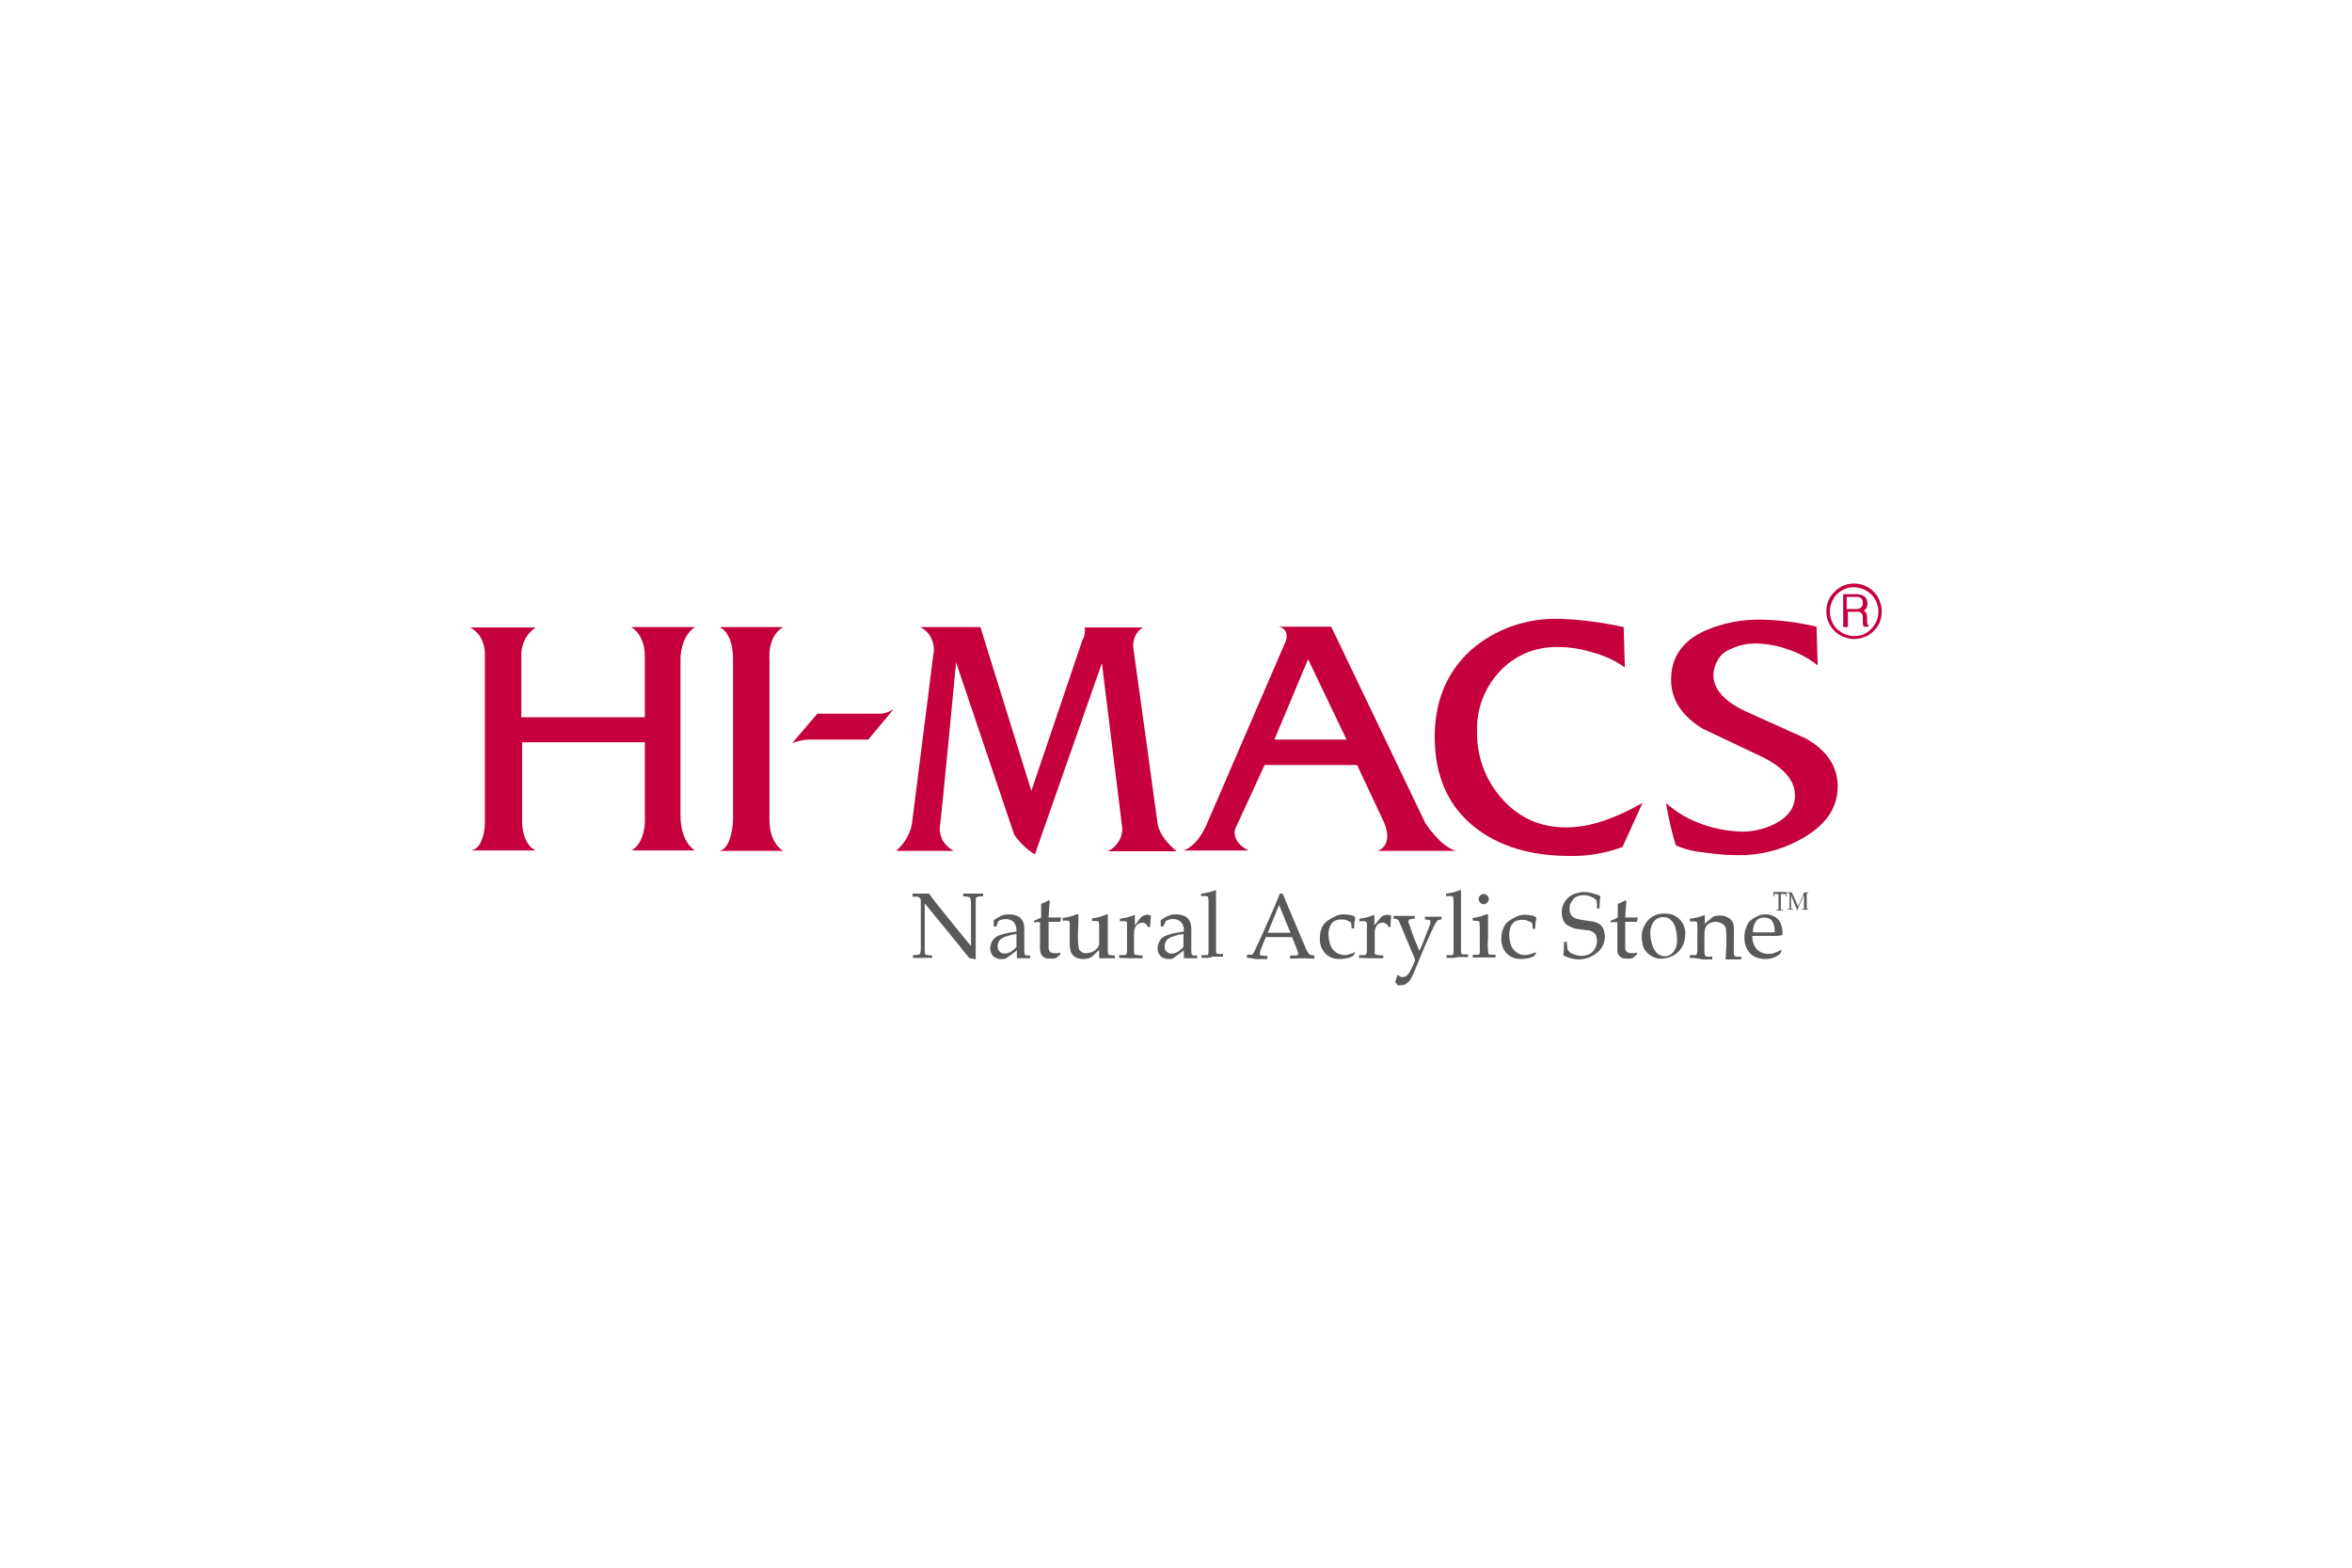 <?xml version="1.0" encoding="utf-8"?>
<!-- Generator: Adobe Illustrator 26.0.3, SVG Export Plug-In . SVG Version: 6.00 Build 0)  -->
<svg version="1.1" id="Ebene_1" xmlns="http://www.w3.org/2000/svg" xmlns:xlink="http://www.w3.org/1999/xlink" x="0px" y="0px" width="600px" height="400px" viewBox="0 0 600 400" style="enable-background:new 0 0 600 400;" xml:space="preserve">
<style type="text/css">
	.st0{clip-path:url(#SVGID_00000072280657176482493900000013096686319032282240_);}
	.st1{fill:#575756;}
	.st2{fill:#006289;}
	.st3{clip-path:url(#SVGID_00000023244974337326125450000009093741876940871047_);}
	.st4{fill:#871B4C;}
	.st5{fill-rule:evenodd;clip-rule:evenodd;fill:#1D1D1B;}
	.st6{fill:#044A93;}
	.st7{fill:#7C736C;}
	.st8{fill-rule:evenodd;clip-rule:evenodd;fill:#FFD900;}
	.st9{fill:none;stroke:#FFD900;stroke-width:0.72;stroke-linecap:round;stroke-linejoin:round;}
	.st10{fill:#FBBD09;}
	.st11{fill:#ED1639;}
	.st12{fill:#565555;}
	.st13{fill:#F39200;}
	.st14{fill:#584B44;}
	.st15{fill-rule:evenodd;clip-rule:evenodd;fill:#21273B;}
	.st16{fill:none;stroke:#21273B;stroke-width:0.3;}
	.st17{fill:#192847;}
	.st18{fill:#009FE3;}
	.st19{clip-path:url(#SVGID_00000049936139654527142280000008295390317976600453_);}
	.st20{fill:#00837E;}
	.st21{fill:#6F6F6E;}
	.st22{clip-path:url(#SVGID_00000109708101757553948170000006779920024582719623_);}
	.st23{clip-path:url(#SVGID_00000129909307070515036910000012214877693975738255_);}
	.st24{fill:#1D1D1B;}
	.st25{clip-path:url(#SVGID_00000124856458355233821060000007272298876585362357_);}
	.st26{fill:#2E2057;}
	.st27{fill:#E6007E;}
	.st28{fill:#005761;}
	.st29{fill:#E20015;}
	.st30{fill:#575757;}
	.st31{fill:#231F20;}
	.st32{fill:#01788F;}
	.st33{fill:#004F9F;}
	.st34{fill:#DA1F3D;}
	.st35{fill:none;stroke:#DA1F3D;stroke-width:0.29;stroke-miterlimit:2.41;}
	.st36{fill:#ED1C24;}
	.st37{fill-rule:evenodd;clip-rule:evenodd;fill:#231F20;}
	.st38{fill:#203A8F;}
	.st39{fill:#E30413;}
	.st40{fill:#0EA4E3;}
	.st41{fill:#FFFFFF;}
	.st42{fill:#FFDD00;}
	.st43{fill:#0081C9;}
	.st44{fill:#E30613;}
	.st45{fill-rule:evenodd;clip-rule:evenodd;}
	.st46{fill:#E3051B;}
	.st47{fill:#1A1A1A;}
	.st48{fill:url(#SVGID_00000081650125680293297140000008743401605692483733_);}
	.st49{fill-rule:evenodd;clip-rule:evenodd;fill:#EB1840;}
	.st50{fill:#EB1840;}
	.st51{fill:#9F9C6F;}
	.st52{fill:#BD3826;}
	.st53{fill:#C5003D;}
	.st54{fill:#595959;}
	.st55{fill:#D10021;}
	.st56{fill:#37A58C;}
	.st57{fill:#DD0060;}
	.st58{fill:#4E4E4E;}
	.st59{fill-rule:evenodd;clip-rule:evenodd;fill:#0057B8;}
	.st60{fill:#142C46;}
	.st61{fill:#F8AF00;}
</style>
<g>
	<path class="st53" d="M136.6,160.1H120c1.2,0.7,2.2,1.7,2.8,2.9c0.6,1.2,0.9,2.6,0.9,4v43.1c0,0-0.1,6.6-3.7,6.9h16.7
		c0,0-3.3-1.1-3.5-7.1v-20.5h31.3v18.6c0,0,0.6,6.7-3.4,9h16.2c0,0-3.7-1.9-3.7-9v-40.1c0,0,0-5.5,3.7-7.9H161c0,0,3.7,1.8,3.5,8v15
		H133v-16.2c0-1.3,0.4-2.6,1-3.8C134.6,161.9,135.5,160.9,136.6,160.1z"/>
	<path class="st53" d="M199.8,160h-16.3c0,0,3.5,1,3.5,8.3v41c0,0-0.2,7.2-3.5,7.8h16.3c0,0-3.5-1.8-3.5-7.8v-41.1
		C196.3,168.2,195.7,162.3,199.8,160z"/>
	<path class="st53" d="M208.5,182.1l-6.4,7.5c1.4-0.5,2.9-0.9,4.4-0.9h15l6.5-7.8c-1.2,0.8-2.6,1.3-4.1,1.2L208.5,182.1z"/>
	<path class="st53" d="M250.1,160h-15.4c1.3,0.6,2.3,1.6,2.9,2.9c0.6,1.3,0.8,2.7,0.5,4.1l-5.5,43.5c-0.6,2.6-2,4.9-4,6.6h14.8
		c-1.2-0.5-2.2-1.5-2.9-2.6c-0.6-1.2-0.9-2.5-0.7-3.8c0.6-4.7,4.1-41.7,4.1-41.7l14.8,43.9c1.4,2.1,3.2,3.8,5.3,5.1l17.1-48.8
		l5.2,42.2c0,1.2-0.3,2.4-1,3.4c-0.6,1-1.6,1.9-2.7,2.4h17.6c0,0-4.3-3.2-4.9-7.1c-0.5-3.9-6.2-44.9-6.2-44.9c-0.1-1,0.1-2,0.5-2.9
		c0.4-0.9,1.1-1.7,2-2.2h-14.9c0.2,1.1,0,2.3-0.6,3.3l-13,38.4L250.1,160z"/>
	<path class="st53" d="M351.4,217.1h20c-4.1-1.2-7.8-7.1-7.8-7.1l-24-50.1h-13.4c3,0.7,1.8,3.7,1.8,3.7l-20.2,46.8
		c-2.6,5.9-5.9,6.6-5.9,6.6h16.6c-4.6-2.3-3.4-5.5-3.4-5.5l7.5-16.3h23.6l6.9,14.7C355.6,216,351.4,217.1,351.4,217.1z M325.1,188.7
		l8.6-20.5l9.8,20.5H325.1z"/>
	<path class="st53" d="M419,204.9l-5.1,11.2c-4.3,1.6-8.8,2.4-13.4,2.3c-10.1,0-18.3-2.5-24.5-7.5c-6.7-5.4-10-13.1-10-22.9
		c0-9.2,3.1-16.5,9.2-22.1c6.3-5.5,14.5-8.3,22.8-8c5.4,0.2,10.8,0.9,16.2,2.1l0.3,10.3c-2.3-1.7-5-2.9-7.7-3.7
		c-2.9-0.9-6-1.5-9.1-1.5c-2.9-0.1-5.7,0.4-8.4,1.5c-2.6,1.1-5,2.8-6.9,4.9c-3.8,4.2-5.8,9.6-5.6,15.2c-0.1,6.2,2.1,12.3,6.2,16.9
		c2,2.4,4.5,4.3,7.3,5.6c2.8,1.3,5.9,1.9,9.1,1.9C405.9,211.2,412.5,208.5,419,204.9z"/>
	<path class="st53" d="M468.8,200.6c0,6-3.5,10.4-9.9,13.8c-4.8,2.6-10.2,3.9-15.7,3.8c-2.9,0-5.7-0.3-8.6-0.7
		c-2.4-0.2-4.8-0.8-7.1-1.8c-1.1-3.6-1.9-7.2-2.5-10.8c2.8,2.5,6,4.3,9.5,5.5c3.2,1.1,6.5,1.7,9.9,1.8c2.9,0,5.8-0.7,8.4-2
		c3.4-1.8,5.1-4.1,5.1-7.2c0-3.8-2.7-7-8.2-9.8l-15.2-7.2c-5.5-3.3-8.2-7.5-8.2-12.6c0-5.7,2.9-9.9,8.7-12.5c4.6-2,9.5-2.9,14.4-2.8
		c4.7,0.1,9.4,0.7,14,1.8l0.3,9.9c-2.2-1.8-4.8-3.2-7.6-4.1c-2.4-0.9-5-1.4-7.7-1.5c-2.4-0.1-4.9,0.4-7.1,1.5
		c-1.3,0.5-2.4,1.5-3.1,2.7c-0.7,1.2-1.1,2.6-1.1,3.9c0,3.5,2.7,6.6,8.2,9.2l15.3,6.9C466.1,191.4,468.8,195.7,468.8,200.6z"/>
	<path class="st54" d="M232.9,244.4v-0.7c0.5,0,1.1,0,1.6-0.2c0.1,0,0.1-0.1,0.2-0.1c0.1-0.4,0.2-0.8,0.2-1.2V230c0-0.2,0-0.3,0-0.5
		c-0.1-0.2-0.3-0.3-0.4-0.5c-0.1-0.1-0.3-0.2-0.5-0.2h-1.2V228h4.2l1.4,1.9l2.3,2.9l3.4,4.2c1.1,1.3,2,2.4,2.6,3.2
		c0.7,0.8,0.8,0.9,1,1.2v-11.1c0-0.4-0.1-0.8-0.2-1.2c0,0-0.1-0.1-0.1-0.1c0,0-0.1-0.1-0.1-0.1c-0.5-0.1-1.1-0.2-1.6-0.2v-0.7h5.1
		v0.7c-0.5,0-1.1,0-1.6,0.2c-0.1,0-0.2,0.1-0.2,0.2c-0.1,0.4-0.1,0.8-0.1,1.2v14.5l-1.2-0.3h-0.3h-0.1l-0.4-0.5
		c-0.6-0.7-1.1-1.3-1.4-1.7l-1.5-1.9l-8.1-9.9v11.7c0,0.4,0,0.8,0.1,1.2c0,0.1,0.1,0.2,0.2,0.2c0.5,0.1,1.1,0.2,1.6,0.2v0.6
		c-0.7,0-1.4,0-2.2,0C235,244.5,233.9,244.4,232.9,244.4z"/>
	<path class="st54" d="M254.1,236.5l-0.6-0.2v-1.5c0.7-0.5,1.5-1,2.4-1.3c0.5-0.2,1.1-0.2,1.6-0.2c0.8,0,1.5,0.2,2.2,0.5
		c0.6,0.3,1,0.8,1.3,1.4c0.2,0.6,0.3,1.2,0.3,1.8v5.6c0,0.3,0,0.5,0.1,0.8c0,0.1,0,0.1,0.1,0.2c0,0,0.1,0.1,0.1,0.1
		c0.2,0.1,0.3,0.1,0.5,0.1h0.7v0.7c-0.6,0-1.2,0-1.6,0c-0.6,0-1.2,0-1.8,0v-2c-1.5,1.2-2.5,1.8-2.7,2c-0.3,0.2-0.7,0.2-1.1,0.2
		c-0.8,0.1-1.6-0.2-2.2-0.7c-0.3-0.3-0.5-0.6-0.6-0.9c-0.1-0.3-0.2-0.7-0.2-1.1c0-0.5,0.1-1,0.3-1.4c0.1-0.4,0.4-0.8,0.7-1.1
		c0.2-0.2,0.5-0.4,0.7-0.6c0.7-0.3,1.4-0.5,2.1-0.7c1-0.2,1.9-0.4,2.9-0.5c0-0.6,0-1.2-0.3-1.8c-0.2-0.4-0.5-0.8-0.9-1
		c-0.5-0.3-1-0.4-1.6-0.4c-0.4,0-0.8,0.1-1.2,0.2c-0.2,0.1-0.4,0.2-0.6,0.3l-0.2,0.4C254.4,235.9,254.2,236.3,254.1,236.5z
		 M259.3,238.3c-0.8,0.1-1.7,0.3-2.5,0.6c-0.5,0.1-1,0.4-1.5,0.7c-0.2,0.2-0.4,0.4-0.5,0.6c-0.2,0.4-0.3,0.9-0.3,1.3
		c0,0.2,0,0.5,0.1,0.7c0.1,0.2,0.2,0.4,0.4,0.6c0.2,0.2,0.4,0.3,0.6,0.4c0.2,0.1,0.5,0.1,0.7,0.1c0.5,0,1.1-0.2,1.5-0.4
		c0.6-0.4,1.1-0.8,1.5-1.3L259.3,238.3z"/>
	<path class="st54" d="M263.8,235.4v-0.5c0.6-0.2,1.2-0.5,1.8-0.8v-3.5c0.7-0.2,1.3-0.5,1.9-0.9l0.3,0.2c0,0.6-0.2,2-0.3,4.2h2.3
		c0.3,0,0.6,0,0.9,0l-0.2,1.1h-3v4.7c0,0.7,0,1.4,0,2.1c0,0.2,0.1,0.4,0.2,0.6c0.1,0.2,0.2,0.3,0.4,0.4c0.3,0.1,0.6,0.2,0.8,0.2h0.8
		c0.2,0,0.5-0.1,0.7-0.2l0.1,0.5l-1,0.9c-0.3,0.1-0.5,0.2-0.8,0.2h-0.9c-0.3,0-0.7,0-1-0.1c-0.2-0.1-0.5-0.2-0.7-0.4
		c-0.2-0.2-0.4-0.4-0.5-0.6c-0.2-0.4-0.2-0.8-0.3-1.2v-7H265C264.6,235.2,264.2,235.3,263.8,235.4z"/>
	<path class="st54" d="M284.4,243.8v0.7c-1,0-1.8,0-2.2,0c-0.6,0-1.2,0-1.8,0c0-0.6,0-1.3,0-2.1c-0.6,0.5-1.1,1-1.6,1.5
		c-0.1,0.1-0.3,0.2-0.4,0.3c-0.3,0.2-0.6,0.3-1,0.4c-0.4,0.1-0.8,0.1-1.2,0.1c-0.5,0-1-0.1-1.5-0.3c-0.4-0.2-0.8-0.4-1.1-0.8
		c-0.2-0.3-0.4-0.6-0.5-1c-0.1-0.5-0.2-1-0.2-1.5v-4.9c0-0.3,0-0.7-0.1-1c0-0.1-0.1-0.1-0.1-0.2c-0.2-0.1-0.4-0.1-0.6-0.1h-1v-0.7
		c1.2-0.1,2.4-0.4,3.5-0.9c0.1,0,0.2,0,0.3,0c0,0,0,0,0.1,0c0,0,0,0,0.1,0c0,0.1,0,0.1,0,0.2v0.2c0,0.5,0,1,0,1.4
		c0,1.3-0.1,2.2-0.1,2.6v2.3c0,0.7,0.1,1.3,0.2,2c0.1,0.4,0.4,0.7,0.7,0.9c0.4,0.2,0.8,0.4,1.3,0.3c0.4,0,0.7-0.1,1.1-0.2
		c0.4-0.1,0.7-0.3,1-0.5c0.3-0.2,0.5-0.5,0.7-0.7c0.1-0.2,0.2-0.3,0.3-0.5c0.1-0.2,0.1-0.3,0.1-0.5v-4.5c0-0.3,0-0.7-0.1-1
		c0-0.1-0.1-0.1-0.1-0.2c-0.2-0.1-0.4-0.1-0.6-0.1h-1v-0.7c1.2-0.1,2.4-0.4,3.5-0.9c0.1-0.1,0.2-0.1,0.3-0.1c0,0,0,0,0.1,0
		s0,0,0.1,0c0,0.1,0,0.1,0,0.2v0.2c0,0,0,0.7,0,1.5c0,1.3,0,2.1,0,2.6v4.8c0,0.3,0,0.6,0.1,0.8c0,0.1,0.1,0.1,0.2,0.2
		c0.1,0.1,0.2,0.1,0.3,0.1L284.4,243.8z"/>
	<path class="st54" d="M285.5,244.4v-0.7h1.4c0.1,0,0.2,0,0.3-0.1c0.1-0.1,0.1-0.1,0.2-0.2c0.1-0.3,0.1-0.5,0.1-0.8v-6.5
		c0-0.3,0-0.5,0-0.8c-0.1-0.1-0.2-0.2-0.3-0.2c-0.5-0.1-1-0.1-1.5,0v-0.7c1.1-0.1,2.3-0.4,3.3-0.8c0.1-0.1,0.2-0.1,0.3-0.1
		c0,0,0,0,0.1,0s0,0,0.1,0c0,0.1,0,0.1,0,0.2v2.4c0.3-0.4,0.7-0.8,0.9-1.2c0.2-0.3,0.4-0.5,0.6-0.8c0.2-0.2,0.5-0.4,0.8-0.5
		c0.3-0.1,0.6-0.2,0.9-0.2c0.3,0,0.6,0.1,0.9,0.2v0.2c-0.1,1-0.2,1.9-0.2,2.7h-0.6c-0.1-0.3-0.3-0.6-0.6-0.8
		c-0.2-0.2-0.5-0.3-0.8-0.3c-0.3,0-0.6,0.1-0.8,0.2c-0.3,0.1-0.5,0.3-0.7,0.5c-0.4,0.6-0.7,1.4-0.6,2.2v4c0,0.3,0,0.6,0,0.9
		c0,0.1,0.1,0.2,0.1,0.3c0.1,0.1,0.2,0.1,0.2,0.1c0.6,0.1,1.2,0.2,1.9,0.2v0.7c-1.3,0-2.5,0-3.4,0L285.5,244.4z"/>
	<path class="st54" d="M296.7,236.5l-0.6-0.2v-1.5c0.7-0.5,1.5-1,2.4-1.3c0.5-0.2,1-0.2,1.6-0.2c0.8,0,1.5,0.2,2.2,0.5
		c0.6,0.3,1,0.8,1.3,1.4c0.2,0.6,0.3,1.2,0.3,1.8v5.6c0,0.3,0,0.5,0.1,0.8c0,0.1,0,0.1,0.1,0.2c0,0,0.1,0.1,0.1,0.1
		c0.2,0.1,0.3,0.1,0.5,0.1h0.7v0.7c-0.6,0-1.2,0-1.6,0c-0.6,0-1.2,0-1.8,0v-2c-1.6,1.2-2.5,1.8-2.7,2c-0.3,0.2-0.7,0.2-1.1,0.2
		c-0.8,0-1.5-0.2-2.1-0.7c-0.3-0.3-0.5-0.6-0.6-0.9c-0.1-0.3-0.2-0.7-0.2-1.1c0-0.5,0.1-1,0.3-1.4c0.1-0.4,0.4-0.7,0.6-1.1
		c0.2-0.2,0.5-0.4,0.8-0.6c0.7-0.3,1.4-0.5,2.1-0.7c1-0.2,1.9-0.4,2.9-0.5c0-0.6,0-1.2-0.3-1.8c-0.2-0.4-0.5-0.8-0.9-1
		c-0.5-0.3-1-0.4-1.6-0.4c-0.4,0-0.8,0.1-1.2,0.2c-0.2,0.1-0.4,0.2-0.6,0.3l-0.2,0.4C297,235.8,296.8,236.2,296.7,236.5z
		 M301.9,238.3c-0.8,0.1-1.7,0.3-2.5,0.6c-0.5,0.1-1,0.4-1.5,0.7c-0.2,0.2-0.4,0.4-0.5,0.6c-0.2,0.4-0.3,0.9-0.3,1.3
		c0,0.5,0.1,1,0.5,1.3c0.2,0.2,0.4,0.3,0.6,0.4c0.2,0.1,0.5,0.1,0.7,0.1c0.5,0,1.1-0.2,1.5-0.4c0.6-0.4,1.1-0.8,1.5-1.3L301.9,238.3
		z"/>
	<path class="st54" d="M306.5,244.4v-0.7h1.1c0.1,0,0.3,0,0.4,0c0.1,0,0.1-0.1,0.2-0.2c0.1-0.3,0.1-0.5,0.1-0.8v-12.2
		c0-0.5,0-1-0.1-1.6c0-0.1-0.1-0.1-0.2-0.2c-0.5-0.1-1.1-0.1-1.6,0v-0.7c1.2-0.1,2.4-0.4,3.5-0.8c0.1,0,0.1-0.1,0.2-0.1h0.1
		c0,0,0,0.1,0,0.1v0.6c0,1.3,0,2.6,0,3.5v11c0,0.3,0,0.6,0.1,0.8c0,0.1,0.1,0.1,0.1,0.2c0.1,0.1,0.2,0.1,0.3,0.1h1.3v0.7
		c-1,0-1.9,0-2.7,0C308.7,244.5,307.7,244.4,306.5,244.4z"/>
	<path class="st54" d="M318.1,244.4v-0.8c0.4,0,0.8,0,1.1,0c0.2,0,0.3-0.1,0.4-0.2c0.2-0.3,0.4-0.6,0.5-0.9l1.5-3.2l2.9-6.5
		c0.3-0.7,1-2.3,2-4.8h0.7l4.9,11.6c0.8,1.9,1.3,3.1,1.6,3.5c0.1,0.2,0.3,0.4,0.5,0.5c0.4,0.1,0.8,0.2,1.1,0.2v0.8
		c-1.2,0-2-0.1-2.5-0.1l-3.7,0.1v-0.8c0.5,0,1,0,1.6,0c0.1,0,0.3-0.1,0.4-0.2c0.1-0.1,0.1-0.2,0.1-0.3c0-0.2-0.1-0.4-0.2-0.7
		l-1.4-3.5h-6.7l-1.2,3c-0.2,0.4-0.3,0.8-0.3,1.2c0,0.1,0,0.2,0,0.3c0.1,0.1,0.2,0.2,0.4,0.2c0.5,0.1,1,0.1,1.5,0.1v0.8
		c-1.3,0-2.2,0-2.9,0C319.7,244.6,319,244.4,318.1,244.4z M323.4,238h5.8l-2.9-7.1L323.4,238z"/>
	<path class="st54" d="M345.7,243.1l-0.5,0.8c-0.5,0.3-1,0.5-1.6,0.6c-0.6,0.1-1.2,0.2-1.8,0.2c-0.7,0-1.4-0.1-2-0.3
		c-0.7-0.3-1.2-0.6-1.7-1.1c-1-1.1-1.5-2.5-1.4-4c0-0.8,0.1-1.6,0.4-2.3c0.2-0.6,0.5-1.1,1-1.6c0.4-0.4,0.9-0.7,1.4-1
		c0.5-0.3,1-0.5,1.5-0.8c0.6-0.2,1.2-0.3,1.9-0.3c0.6,0,1.2,0.1,1.8,0.2c0.4,0.1,0.7,0.3,1,0.5c0,0.6-0.1,1-0.2,1.3
		c0,0.3,0,0.8-0.1,1.6h-0.6c0-0.4-0.1-0.9-0.1-1.3c0-0.1-0.1-0.2-0.2-0.3c-0.3-0.2-0.7-0.4-1-0.5c-0.5-0.2-0.9-0.2-1.4-0.2
		c-0.6,0-1.1,0.1-1.7,0.4c-0.5,0.3-0.9,0.8-1.1,1.3c-0.3,0.7-0.4,1.4-0.4,2.1c0,1,0.2,1.9,0.5,2.8c0.3,0.7,0.7,1.3,1.4,1.8
		c0.6,0.4,1.4,0.7,2.2,0.7c0.4,0,0.7-0.1,1.1-0.2c0.5-0.1,1-0.3,1.4-0.5L345.7,243.1z"/>
	<path class="st54" d="M346.7,244.4v-0.7h1.4c0.1,0,0.2-0.1,0.3-0.1c0.1-0.1,0.1-0.1,0.1-0.2c0.1-0.3,0.2-0.5,0.2-0.8v-6.5
		c0-0.3,0-0.5-0.1-0.8c0,0-0.1-0.1-0.1-0.1c0,0-0.1-0.1-0.2-0.1c-0.5-0.1-1-0.1-1.5,0v-0.7c1.1-0.1,2.3-0.4,3.3-0.8
		c0.1-0.1,0.2-0.1,0.3-0.1c0,0,0,0,0.1,0c0,0,0,0,0.1,0c0,0,0,0.1,0,0.1c0,0,0,0.1,0,0.1v2.4c0.3-0.4,0.7-0.8,1-1.2
		c0.2-0.3,0.4-0.5,0.6-0.8c0.2-0.2,0.5-0.4,0.8-0.5c0.3-0.1,0.6-0.2,0.9-0.2c0.3,0,0.7,0.1,1,0.2v0.2c-0.1,1-0.2,1.9-0.2,2.7h-0.5
		c-0.1-0.3-0.3-0.6-0.6-0.8c-0.3-0.2-0.6-0.3-0.9-0.3c-0.3,0-0.6,0.1-0.8,0.2c-0.3,0.1-0.5,0.3-0.6,0.5c-0.5,0.6-0.7,1.4-0.6,2.2v4
		c0,0.3,0,0.6,0,0.9c0,0.1,0.1,0.2,0.1,0.3c0.1,0.1,0.2,0.1,0.2,0.1c0.6,0.1,1.2,0.2,1.9,0.2v0.7c-1.3,0-2.5,0-3.4,0L346.7,244.4z"/>
	<path class="st54" d="M355.9,250.6l0.6-1.8h0.2l0.4,0.3c0.1,0.1,0.2,0.1,0.3,0.2c0.2,0,0.3,0,0.5,0c0.2,0,0.5-0.1,0.7-0.2
		c0.2-0.1,0.4-0.3,0.6-0.5c0.3-0.4,0.5-0.7,0.7-1.1c0.4-0.8,0.8-1.7,1.1-2.5c-0.2-0.7-0.5-1.5-0.9-2.3l-1.9-4.5
		c-0.5-1.4-1-2.4-1.3-3.1c-0.1-0.2-0.2-0.4-0.4-0.5c-0.3-0.1-0.7-0.2-1-0.2v-0.7c0.9,0,1.9,0,2.8,0c0.9,0,1.8,0,2.6,0v0.7
		c-0.4,0-0.9,0.1-1.3,0.2c-0.1,0-0.2,0.1-0.2,0.2c-0.1,0.1-0.1,0.2-0.1,0.3c0,0.3,0.1,0.5,0.2,0.7c0.3,0.9,0.6,1.8,0.8,2.4l0.7,1.8
		c0.4,1.1,0.8,1.9,1.1,2.6l0.6-1.3c0.2-0.5,0.6-1.6,1.2-3.1c0.6-1.5,1-2.4,1-2.8c0-0.1,0-0.2,0-0.3c0-0.1,0-0.1,0-0.2
		c0-0.1-0.1-0.1-0.1-0.1c-0.4-0.1-0.9-0.2-1.3-0.2v-0.7c0.9,0,1.7,0,2.3,0c0.7,0,1.4,0,2,0l-0.1,0.7c-0.3,0-0.6,0.1-0.9,0.2
		c-0.4,0.4-0.7,1-1,1.5c-0.4,0.9-1.2,2.6-2.4,5.3l-2.6,6.3c-0.3,0.8-0.7,1.5-1.1,2.2c-0.3,0.4-0.7,0.7-1.1,1
		c-0.4,0.2-0.9,0.3-1.4,0.3c-0.2,0-0.4,0-0.7,0C356.3,250.9,356.1,250.8,355.9,250.6z"/>
	<path class="st54" d="M369,244.4v-0.7h1.1c0.1,0,0.3,0,0.4,0c0.1-0.1,0.2-0.1,0.2-0.2c0.1-0.3,0.1-0.5,0.1-0.8v-12.2
		c0-0.5,0-1-0.1-1.6c0-0.1-0.1-0.1-0.2-0.2c-0.5-0.1-1.1-0.1-1.6,0v-0.7c1.2-0.1,2.4-0.4,3.5-0.9c0.1,0,0.2,0,0.2,0h0.1
		c0,0,0,0.1,0,0.1c0,0.1,0,0.2,0,0.2v0.4c0,1.4,0,2.6,0,3.5v11.1c0,0.3,0,0.6,0.1,0.8c0,0.1,0.1,0.1,0.1,0.2
		c0.1,0.1,0.2,0.1,0.3,0.1h1.3v0.7c-1,0-1.9,0-2.7,0C371.2,244.5,370.2,244.4,369,244.4z"/>
	<path class="st54" d="M375.7,234.9v-0.7c1.3-0.1,2.5-0.5,3.7-1l0.2,0.2c0,1.7,0,2.9,0,3.8v2.1c-0.1,1.1-0.1,2.2,0,3.2
		c0,0.3,0,0.6,0.1,0.8c0,0.1,0.1,0.1,0.2,0.2c0.1,0.1,0.2,0.1,0.3,0.1h1.3v0.7c-1.1,0-2.1,0-2.8,0c-0.7,0-1.6,0-3,0v-0.7h1.1
		c0.1,0,0.3,0,0.4,0c0.1,0,0.1-0.1,0.2-0.2c0.1-0.3,0.2-0.5,0.1-0.8v-5.3c0-0.7,0-1.4-0.1-2c0-0.1,0-0.1-0.1-0.2
		c0,0-0.1-0.1-0.1-0.1C376.7,235,376.2,234.9,375.7,234.9z M378.5,228.1c0.2,0,0.3,0,0.5,0.1c0.2,0.1,0.3,0.2,0.4,0.3
		c0.1,0.1,0.2,0.3,0.3,0.4c0.1,0.2,0.1,0.3,0.1,0.5c0,0.2,0,0.3-0.1,0.5c-0.1,0.2-0.2,0.3-0.3,0.4c-0.1,0.1-0.3,0.2-0.4,0.3
		c-0.2,0.1-0.3,0.1-0.5,0.1c-0.2,0-0.3,0-0.5-0.1c-0.2-0.1-0.3-0.2-0.4-0.3c-0.2-0.2-0.4-0.6-0.4-0.9c0-0.2,0-0.3,0.1-0.5
		c0.1-0.2,0.2-0.3,0.3-0.4c0.1-0.1,0.2-0.2,0.4-0.3C378.2,228.2,378.3,228.1,378.5,228.1z"/>
	<path class="st54" d="M391.9,243.1l-0.5,0.8c-0.5,0.3-1,0.5-1.5,0.6c-0.6,0.1-1.2,0.2-1.8,0.2c-0.7,0-1.4-0.1-2-0.3
		c-0.7-0.3-1.2-0.6-1.7-1.1c-0.5-0.5-0.9-1.2-1.1-1.8c-0.2-0.7-0.4-1.4-0.3-2.1c0-0.8,0.1-1.6,0.4-2.3c0.2-0.6,0.5-1.1,0.9-1.6
		c0.4-0.4,0.9-0.7,1.4-1c0.5-0.3,1-0.5,1.5-0.8c0.6-0.2,1.2-0.3,1.8-0.3c0.6,0,1.2,0.1,1.9,0.2c0.4,0.1,0.7,0.3,1,0.5
		c0,0.6-0.1,1-0.2,1.3c0,0.3,0,0.8-0.1,1.6h-0.6c0-0.4-0.1-0.9-0.1-1.3c-0.1-0.1-0.1-0.2-0.2-0.3c-0.3-0.2-0.7-0.4-1.1-0.5
		c-0.4-0.2-0.9-0.2-1.4-0.2c-0.6,0-1.1,0.1-1.7,0.4c-0.5,0.3-0.9,0.8-1.1,1.3c-0.3,0.7-0.4,1.4-0.4,2.1c0,1,0.2,1.9,0.5,2.8
		c0.3,0.7,0.8,1.3,1.5,1.8c0.6,0.4,1.3,0.6,2.1,0.6c0.4,0,0.7-0.1,1.1-0.2c0.5-0.1,1-0.3,1.4-0.5L391.9,243.1z"/>
	<path class="st54" d="M398.8,243.8c0.1-1.2,0.2-2.3,0.2-3.5h0.7c0,0.7,0.1,1.3,0.2,2c0.2,0.3,0.4,0.5,0.6,0.7
		c0.4,0.3,0.9,0.5,1.3,0.6c0.5,0.2,1.1,0.3,1.6,0.3c0.7,0,1.5-0.2,2.1-0.5c0.6-0.3,1.1-0.8,1.4-1.4c0.3-0.6,0.5-1.2,0.5-1.9
		c0-0.5-0.1-0.9-0.2-1.3c-0.1-0.4-0.4-0.7-0.7-0.9c-0.3-0.2-0.7-0.4-1.1-0.5l-1.8-0.2c-0.8-0.1-1.6-0.2-2.2-0.4
		c-0.6-0.2-1.2-0.5-1.8-0.9c-0.4-0.4-0.7-0.8-0.9-1.3c-0.2-0.6-0.3-1.2-0.3-1.8c0-0.9,0.2-1.8,0.7-2.6c0.5-0.8,1.2-1.5,2-1.9
		c0.9-0.4,1.9-0.7,3-0.7c0.7,0,1.4,0.1,2.1,0.3c0.7,0.2,1.5,0.4,2.1,0.8c-0.1,0.4-0.2,0.9-0.2,1.3c0,0.4,0,1-0.1,1.8h-0.6
		c0-0.7,0-1.3-0.1-2c-0.2-0.3-0.5-0.5-0.8-0.7c-0.7-0.4-1.6-0.7-2.5-0.7c-0.5,0-1,0.1-1.4,0.2c-0.5,0.2-0.9,0.4-1.2,0.8
		c-0.3,0.4-0.6,0.8-0.8,1.2c-0.2,0.5-0.2,0.9-0.2,1.4c0,0.5,0.1,1,0.4,1.5c0.3,0.4,0.8,0.7,1.3,0.9c0.7,0.2,1.4,0.3,2,0.4
		c0.9,0.1,1.8,0.3,2.6,0.4c0.6,0.2,1.1,0.4,1.6,0.8c0.4,0.3,0.6,0.7,0.8,1.2c0.2,0.6,0.3,1.2,0.3,1.8c0,0.8-0.2,1.5-0.5,2.2
		c-0.3,0.7-0.8,1.3-1.4,1.8c-1.3,1.2-3.1,1.8-4.9,1.8C401.5,244.8,400.1,244.4,398.8,243.8z"/>
	<path class="st54" d="M410.9,235.4v-0.5c0.6-0.2,1.2-0.5,1.8-0.8v-3.5c0.7-0.2,1.3-0.5,1.9-0.9l0.3,0.2c0,0.6-0.2,2-0.3,4.2h2.3
		c0.3,0,0.6,0,0.9,0l-0.2,1.1h-3v4.7c0,0.7,0,1.4,0,2.1c0,0.2,0.1,0.4,0.2,0.6c0.1,0.2,0.2,0.3,0.4,0.4c0.3,0.1,0.6,0.2,0.9,0.2h0.7
		c0.2,0,0.5-0.1,0.7-0.2l0.1,0.5l-1,0.9c-0.3,0.1-0.5,0.2-0.8,0.2H415c-0.3,0-0.7,0-1-0.1c-0.2-0.1-0.5-0.2-0.7-0.4
		c-0.2-0.2-0.4-0.4-0.5-0.6c-0.2-0.4-0.2-0.8-0.2-1.2v-7h-0.5C411.7,235.2,411.3,235.3,410.9,235.4z"/>
	<path class="st54" d="M418.8,239.1c0-0.8,0.1-1.6,0.4-2.3c0.3-0.7,0.7-1.4,1.2-2c0.5-0.5,1.2-1,1.9-1.3c0.7-0.3,1.5-0.4,2.3-0.4
		c0.7,0,1.5,0.1,2.1,0.3c0.7,0.3,1.3,0.7,1.8,1.2c0.5,0.5,0.9,1.1,1.1,1.8c0.3,0.7,0.4,1.4,0.3,2.1c0,1.1-0.3,2.2-0.8,3.1
		c-0.5,0.9-1.3,1.7-2.2,2.2c-1,0.5-2,0.8-3.1,0.8c-0.8,0-1.5-0.1-2.2-0.5c-0.6-0.3-1.1-0.7-1.5-1.1c-0.4-0.4-0.7-0.9-0.9-1.4
		C419,240.9,418.8,240,418.8,239.1z M421,238.2c0,1,0.2,2,0.5,2.9c0.2,0.8,0.7,1.6,1.3,2.2c0.5,0.4,1.2,0.7,1.9,0.7
		c0.4,0,0.8-0.1,1.2-0.3c0.4-0.2,0.7-0.5,1-0.8c0.7-1,1-2.1,0.9-3.3c0-1.1-0.2-2.2-0.5-3.2c-0.2-0.7-0.7-1.4-1.3-1.9
		c-0.5-0.4-1.1-0.5-1.8-0.5c-0.4,0-0.9,0.1-1.3,0.3c-0.4,0.2-0.7,0.5-1,0.8C421.3,236,420.9,237.1,421,238.2L421,238.2z"/>
	<path class="st54" d="M431.1,244.4v-0.7h1.1c0.1,0,0.2,0,0.4,0c0.1,0,0.2-0.1,0.2-0.2c0.1-0.3,0.2-0.5,0.2-0.8v-6.6
		c0-0.3,0-0.6-0.1-0.8c-0.1-0.1-0.2-0.2-0.3-0.2c-0.5,0-1,0-1.5,0v-0.7c1.2-0.1,2.3-0.4,3.4-0.8l0.3-0.1h0.1c0,0.1,0,0.1,0,0.2v2
		l2.1-1.8c0.6-0.2,1.2-0.3,1.8-0.3c0.6,0,1.2,0.1,1.8,0.4c0.5,0.2,0.9,0.5,1.2,1c0.3,0.4,0.5,0.9,0.5,1.4c0,1,0.1,1.9,0,2.9v4.1
		c0,0.2,0.1,0.3,0.2,0.5c0.1,0.1,0.2,0.2,0.4,0.2h1.3v0.7c-0.8,0-1.3,0-1.9,0c-0.5,0-1.1,0-2.1,0c0.1-1.9,0.2-3.1,0.2-3.5v-1.9
		c0-0.8,0-1.6-0.1-2.4c-0.1-0.5-0.4-1-0.9-1.3c-0.5-0.3-1.1-0.5-1.7-0.5c-0.6,0-1.1,0.1-1.6,0.4c-0.4,0.2-0.8,0.5-1,1
		c-0.2,0.6-0.3,1.2-0.3,1.8v4.6c0,0.3,0.1,0.6,0.2,0.8c0,0,0,0.1,0.1,0.1c0,0,0.1,0.1,0.1,0.1c0.1,0.1,0.2,0.1,0.3,0.1h1.3v0.7
		c-0.9,0-1.8,0-2.5,0C433.3,244.6,432.5,244.4,431.1,244.4z"/>
	<path class="st54" d="M454.5,242.6l-0.4,0.8c-0.4,0.3-0.7,0.5-1.1,0.7c-0.8,0.4-1.7,0.6-2.7,0.6c-1,0-1.9-0.2-2.7-0.6
		c-0.8-0.4-1.5-1.1-1.9-1.9c-0.5-0.9-0.7-1.9-0.7-3c0-0.8,0.1-1.6,0.4-2.4c0.2-0.6,0.4-1.1,0.8-1.6c0.3-0.3,0.7-0.6,1-0.8
		c0.4-0.3,0.9-0.5,1.3-0.7c0.6-0.3,1.3-0.4,1.9-0.4c0.8,0,1.6,0.2,2.3,0.6c0.7,0.4,1.2,0.9,1.5,1.6c0.3,0.7,0.5,1.5,0.5,2.3
		c0,0.3,0,0.5,0,0.8c-0.5,0.1-1,0.2-1.5,0.2c-0.8,0-1.7,0-2.5,0h-3.7c0,0.9,0.2,1.8,0.6,2.6c0.3,0.6,0.8,1.2,1.5,1.5
		c0.5,0.3,1.1,0.4,1.7,0.5c0.6,0,1.2,0,1.7-0.2c0.6-0.2,1.2-0.5,1.8-0.8L454.5,242.6z M447.2,237.9h1.2h4.3v-0.4
		c0.1-0.9-0.2-1.9-0.7-2.6c-0.2-0.3-0.5-0.5-0.9-0.6c-0.3-0.1-0.7-0.2-1.1-0.2c-0.4,0-0.8,0.1-1.1,0.2c-0.4,0.2-0.7,0.4-0.9,0.7
		C447.4,235.8,447.1,236.9,447.2,237.9z"/>
	<path class="st54" d="M452.6,228.7h-0.2v-1.1h3.4v1.1h-0.2v-0.6h-1.3v3.5c0,0.1,0,0.2,0,0.4c0,0,0,0,0.1,0.1h0.4v0.2h-1.6v-0.2h0.4
		c0,0,0.1-0.1,0.1-0.1c0-0.1,0-0.2,0-0.3v-3.6h-1.1c0,0.1,0,0.2,0,0.4L452.6,228.7z"/>
	<path class="st54" d="M456,227.9v-0.2h1.1c0.2,0.4,0.3,0.8,0.5,1.1l1.1,2.5l1-2.3c0.3-0.6,0.4-1.1,0.5-1.3h1.1v0.2h-0.4
		c0,0,0,0.1,0,0.1c0,0.1,0,0.2,0,0.3v3.2c0,0.1,0,0.2,0,0.4h0.4v0.2h-1.6v-0.2c0.1,0,0.3,0,0.4,0c0,0,0.1,0,0.1,0c0-0.1,0-0.2,0-0.3
		v-3.3l-1,2.3c-0.2,0.4-0.3,0.7-0.4,0.9l-0.3,0.8h-0.1c0,0,0-0.1,0-0.2l-0.2-0.5l-1.3-3.2v3.1c0,0.1,0,0.2,0,0.4h0.1h0.4v0.2h-1.4
		v-0.2h0.4h0.1c0-0.1,0-0.2,0-0.3v-3.2c0-0.1,0-0.2,0-0.4c0,0,0,0-0.1,0C456.2,227.9,456.1,227.9,456,227.9z"/>
	<path class="st53" d="M471.2,160h-1v-8.4h3.5c0.6,0,1.3,0.2,1.8,0.5c0.3,0.2,0.5,0.5,0.7,0.8c0.1,0.3,0.2,0.7,0.2,1
		c0,0.5-0.1,0.9-0.3,1.3c-0.2,0.3-0.4,0.5-0.7,0.6c0.2,0.1,0.4,0.3,0.6,0.4c0.2,0.4,0.3,0.8,0.3,1.2v1.4c0,0.2,0.1,0.3,0.1,0.5
		c0.1,0.1,0.2,0.3,0.3,0.3v0.3h-1.3c-0.1-0.4-0.2-0.7-0.2-1.1v-1.3c0-0.4-0.1-0.7-0.3-1c-0.1-0.1-0.3-0.2-0.4-0.3
		c-0.2-0.1-0.3-0.1-0.5-0.1h-2.6V160z M471.2,155.4h2.3c0.4,0,0.8-0.1,1.2-0.3c0.2-0.2,0.3-0.4,0.4-0.6c0.1-0.2,0.1-0.5,0.1-0.7
		c0-0.2,0-0.4-0.1-0.7c-0.1-0.2-0.2-0.4-0.4-0.5c-0.3-0.2-0.6-0.3-1-0.3h-2.6V155.4z"/>
	<path class="st53" d="M465.9,156c0,1.4,0.4,2.8,1.2,3.9c0.8,1.2,1.9,2.1,3.2,2.6s2.7,0.7,4.1,0.4c1.4-0.3,2.6-0.9,3.6-1.9
		c1-1,1.7-2.2,1.9-3.6c0.3-1.4,0.1-2.8-0.4-4.1c-0.5-1.3-1.4-2.4-2.6-3.2c-1.2-0.8-2.5-1.2-3.9-1.2c-1.9,0-3.7,0.7-5,2.1
		C466.6,152.3,465.9,154.1,465.9,156z M466.8,156c0-1.2,0.4-2.4,1-3.4s1.6-1.8,2.8-2.3c1.1-0.5,2.4-0.6,3.6-0.3
		c1.2,0.2,2.3,0.8,3.2,1.7c0.9,0.9,1.4,2,1.7,3.2c0.2,1.2,0.1,2.4-0.4,3.6c-0.5,1.1-1.3,2.1-2.3,2.8c-1,0.7-2.2,1-3.4,1
		c-0.8,0-1.6-0.2-2.4-0.5c-0.7-0.3-1.4-0.8-2-1.3c-0.6-0.6-1-1.3-1.3-2C466.9,157.6,466.8,156.8,466.8,156z"/>
</g>
</svg>
